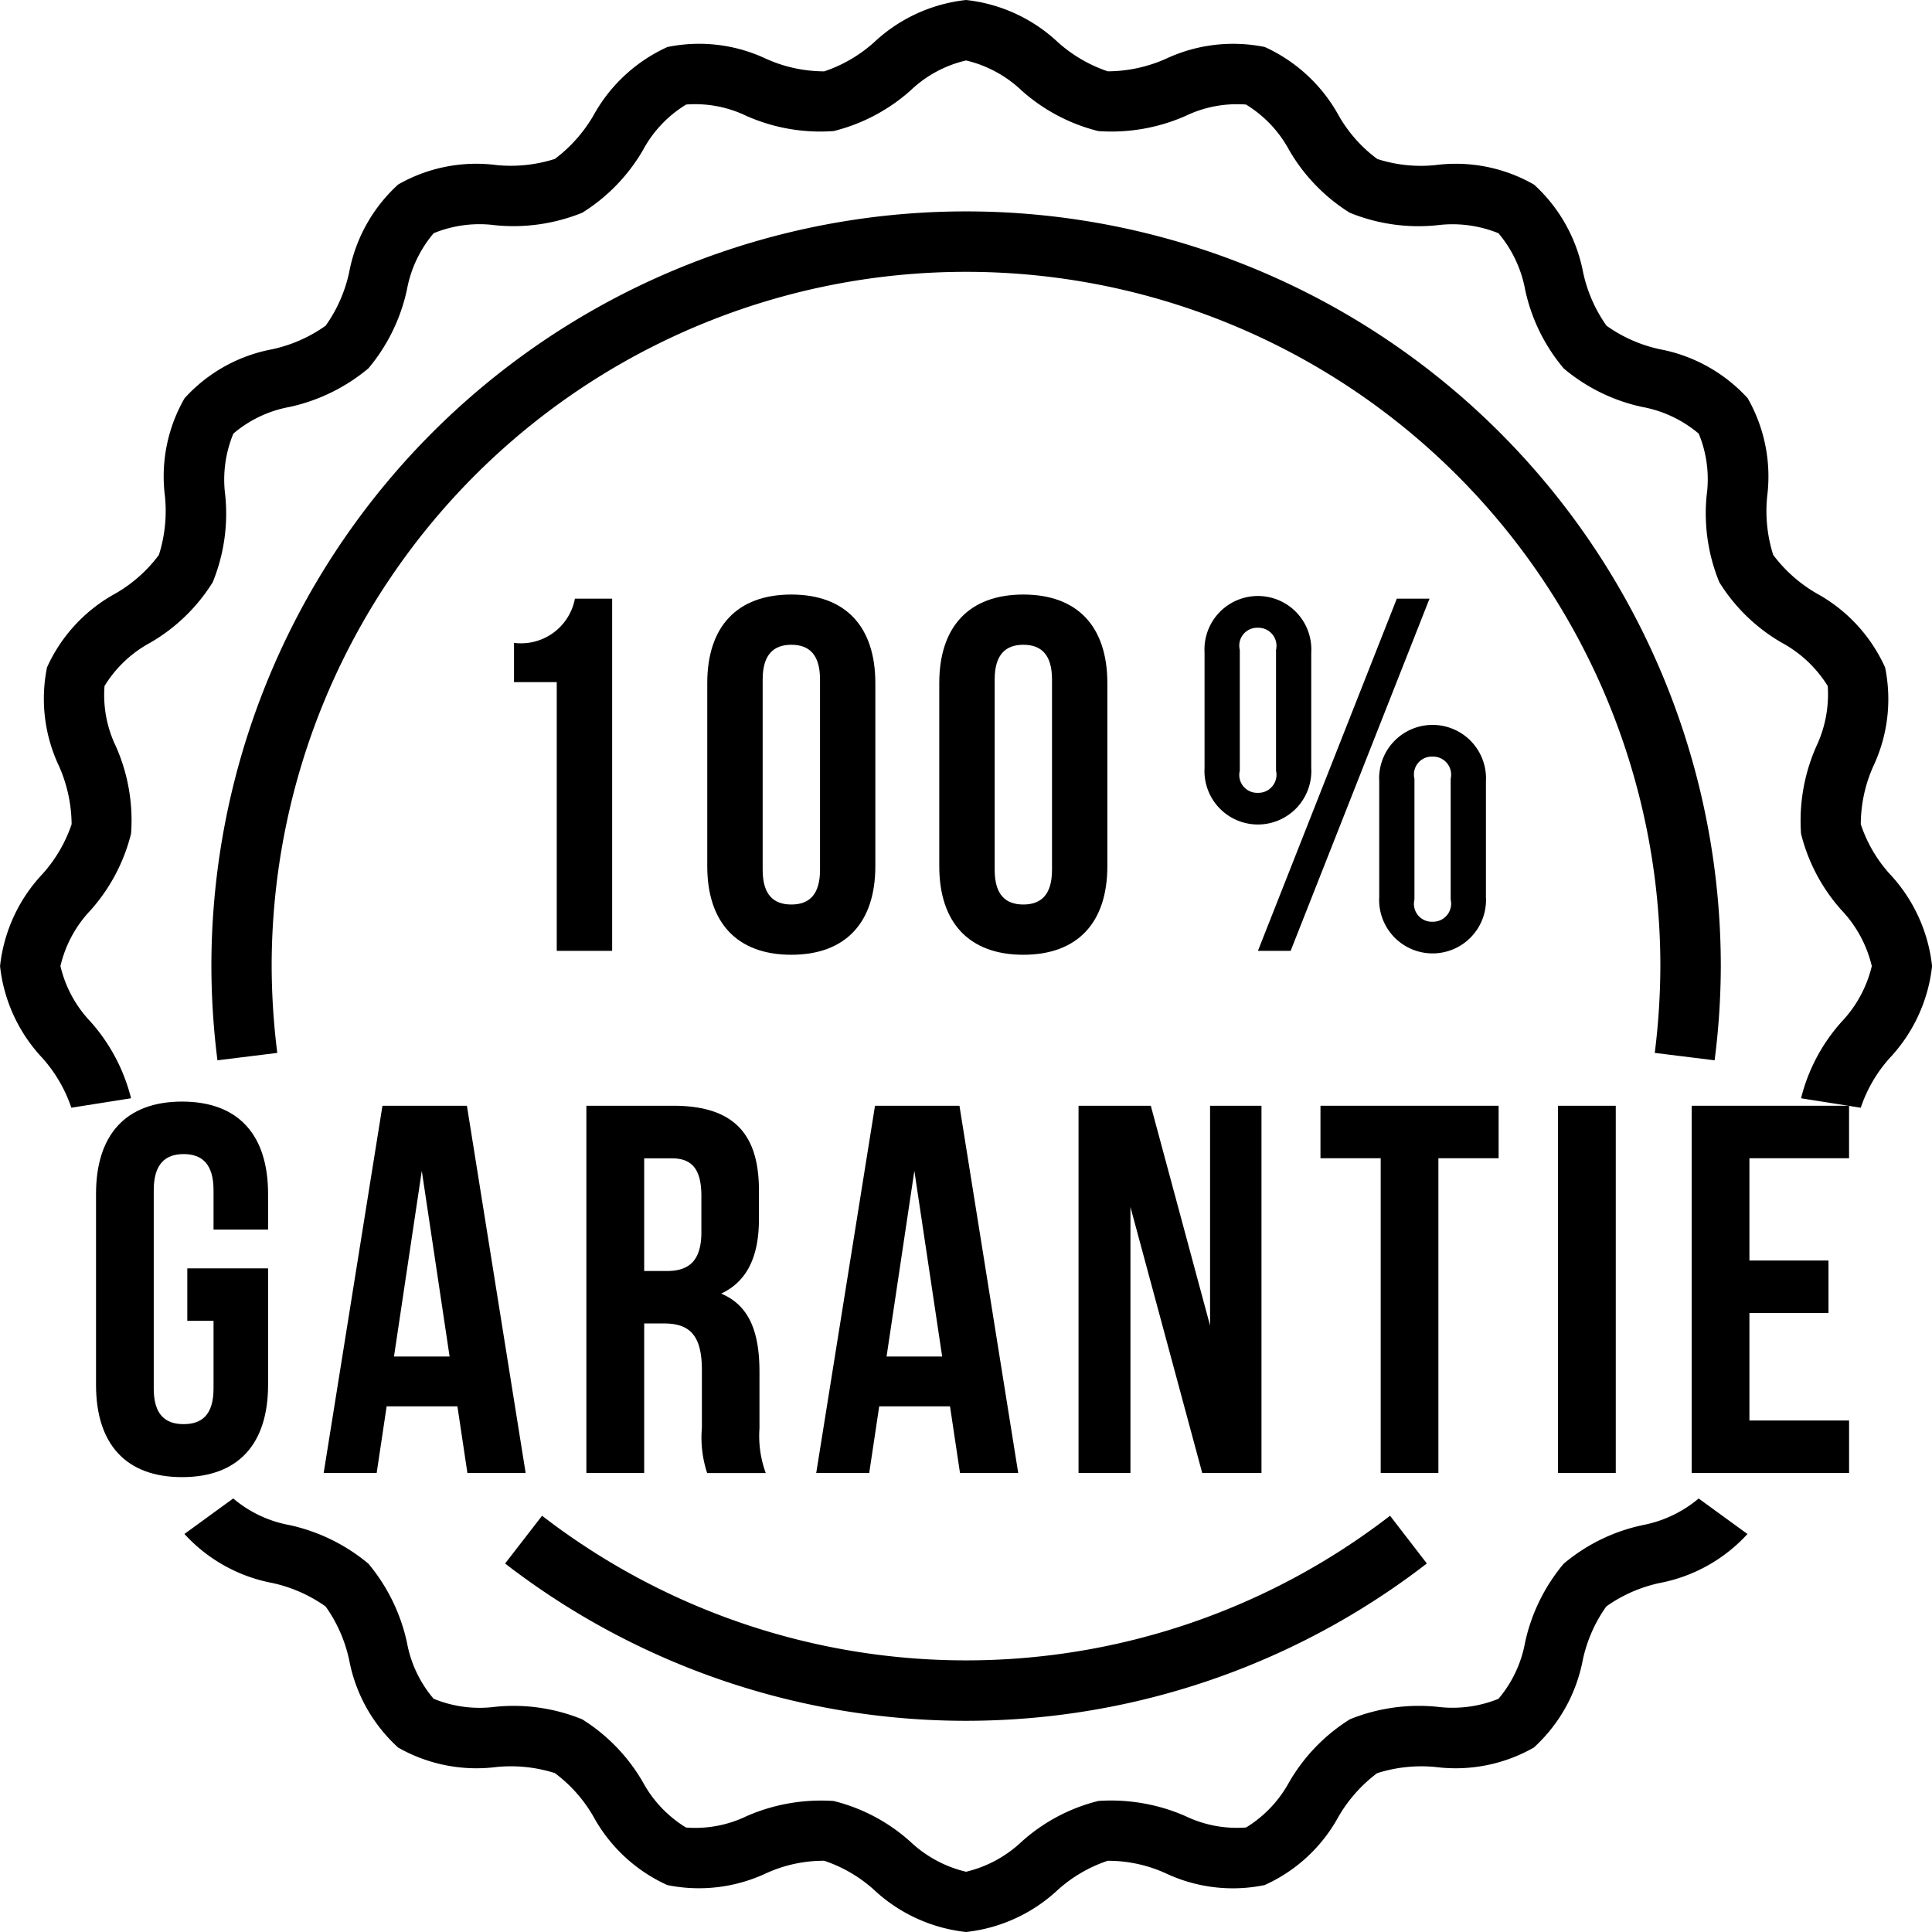 <svg id="Calque_1" data-name="Calque 1" xmlns="http://www.w3.org/2000/svg" viewBox="0 0 80.199 80.199">
  <title>garantie</title>
  <g>
    <path d="M88.341,47.527a5.835,5.835,0,0,1-1.2-2.061,5.94,5.94,0,0,1,.52-2.411,6.537,6.537,0,0,0,.489-4.1,6.589,6.589,0,0,0-2.838-3.07,6.03,6.03,0,0,1-1.806-1.6,6.027,6.027,0,0,1-.251-2.43,6.562,6.562,0,0,0-.808-4.074,6.578,6.578,0,0,0-3.634-2.032,5.985,5.985,0,0,1-2.227-.979,6.007,6.007,0,0,1-.973-2.221,6.594,6.594,0,0,0-2.032-3.634A6.523,6.523,0,0,0,69.5,18.1a5.88,5.88,0,0,1-2.429-.251,5.818,5.818,0,0,1-1.6-1.8A6.638,6.638,0,0,0,62.4,13.2a6.583,6.583,0,0,0-4.106.49,6,6,0,0,1-2.412.52,5.966,5.966,0,0,1-2.061-1.2A6.6,6.6,0,0,0,50,11.249a6.62,6.62,0,0,0-3.825,1.762,5.912,5.912,0,0,1-2.061,1.2,5.888,5.888,0,0,1-2.411-.52,6.523,6.523,0,0,0-4.1-.49,6.631,6.631,0,0,0-3.072,2.845,6.075,6.075,0,0,1-1.6,1.8A6.012,6.012,0,0,1,30.5,18.1a6.531,6.531,0,0,0-4.074.808,6.578,6.578,0,0,0-2.032,3.634,5.961,5.961,0,0,1-.979,2.227,6,6,0,0,1-2.221.979,6.519,6.519,0,0,0-3.634,2.032,6.5,6.5,0,0,0-.815,4.068,6.031,6.031,0,0,1-.251,2.436,5.918,5.918,0,0,1-1.8,1.6,6.576,6.576,0,0,0-2.845,3.07,6.54,6.54,0,0,0,.5,4.1,6.078,6.078,0,0,1,.522,2.411,5.94,5.94,0,0,1-1.206,2.061A6.62,6.62,0,0,0,9.9,51.353,6.6,6.6,0,0,0,11.66,55.17a5.967,5.967,0,0,1,1.2,2.061l2.478-.392a7.5,7.5,0,0,0-1.678-3.175,5.007,5.007,0,0,1-1.253-2.312,5.005,5.005,0,0,1,1.253-2.32,7.5,7.5,0,0,0,1.678-3.175,7.565,7.565,0,0,0-.625-3.617,4.91,4.91,0,0,1-.476-2.514,5.008,5.008,0,0,1,1.891-1.794,7.437,7.437,0,0,0,2.6-2.514,7.539,7.539,0,0,0,.52-3.611,4.989,4.989,0,0,1,.337-2.558,4.963,4.963,0,0,1,2.337-1.108,7.625,7.625,0,0,0,3.268-1.6,7.555,7.555,0,0,0,1.6-3.268A5.022,5.022,0,0,1,27.9,20.93a5.007,5.007,0,0,1,2.558-.331,7.614,7.614,0,0,0,3.611-.52,7.509,7.509,0,0,0,2.52-2.6,4.961,4.961,0,0,1,1.793-1.891,4.9,4.9,0,0,1,2.508.476,7.564,7.564,0,0,0,3.617.625,7.519,7.519,0,0,0,3.181-1.678A4.96,4.96,0,0,1,50,13.759a5.007,5.007,0,0,1,2.312,1.253,7.5,7.5,0,0,0,3.175,1.678,7.636,7.636,0,0,0,3.617-.625,4.923,4.923,0,0,1,2.516-.476,4.97,4.97,0,0,1,1.792,1.891,7.482,7.482,0,0,0,2.516,2.6,7.557,7.557,0,0,0,3.615.52,5.075,5.075,0,0,1,2.558.331,5.067,5.067,0,0,1,1.107,2.343,7.5,7.5,0,0,0,1.6,3.268,7.5,7.5,0,0,0,3.261,1.6,5.028,5.028,0,0,1,2.345,1.108,4.95,4.95,0,0,1,.329,2.558,7.54,7.54,0,0,0,.526,3.611,7.409,7.409,0,0,0,2.6,2.514,5.094,5.094,0,0,1,1.9,1.794,5.068,5.068,0,0,1-.478,2.514,7.625,7.625,0,0,0-.63,3.617,7.437,7.437,0,0,0,1.682,3.175,5.069,5.069,0,0,1,1.255,2.32,5.072,5.072,0,0,1-1.255,2.312,7.437,7.437,0,0,0-1.682,3.175l2.478,0.392a5.889,5.889,0,0,1,1.2-2.061A6.624,6.624,0,0,0,90.1,51.353a6.642,6.642,0,0,0-1.756-3.825h0ZM78.073,74.561a7.489,7.489,0,0,0-3.266,1.6,7.57,7.57,0,0,0-1.6,3.261A5.012,5.012,0,0,1,72.1,81.769a5.08,5.08,0,0,1-2.552.329,7.623,7.623,0,0,0-3.615.52,7.528,7.528,0,0,0-2.516,2.6,5.03,5.03,0,0,1-1.792,1.891,4.928,4.928,0,0,1-2.516-.471,7.7,7.7,0,0,0-3.617-.63,7.438,7.438,0,0,0-3.175,1.682A5.072,5.072,0,0,1,50,88.947a5.07,5.07,0,0,1-2.32-1.255,7.438,7.438,0,0,0-3.175-1.682,7.7,7.7,0,0,0-3.617.63,4.905,4.905,0,0,1-2.514.471,5.019,5.019,0,0,1-1.794-1.891,7.483,7.483,0,0,0-2.514-2.6,7.537,7.537,0,0,0-3.611-.52,5.017,5.017,0,0,1-2.558-.335,4.97,4.97,0,0,1-1.107-2.339,7.625,7.625,0,0,0-1.6-3.268,7.644,7.644,0,0,0-3.268-1.6,5.006,5.006,0,0,1-2.343-1.107l-2.025,1.474a6.583,6.583,0,0,0,3.634,2.032,6.027,6.027,0,0,1,2.227.979,5.991,5.991,0,0,1,.979,2.227,6.549,6.549,0,0,0,2.032,3.629A6.576,6.576,0,0,0,30.5,84.6a6.041,6.041,0,0,1,2.429.251,5.918,5.918,0,0,1,1.6,1.8A6.593,6.593,0,0,0,37.6,89.5a6.577,6.577,0,0,0,4.1-.489,5.737,5.737,0,0,1,2.411-.52,5.836,5.836,0,0,1,2.061,1.2A6.641,6.641,0,0,0,50,91.448a6.624,6.624,0,0,0,3.817-1.756,5.89,5.89,0,0,1,2.061-1.2,5.768,5.768,0,0,1,2.412.52,6.541,6.541,0,0,0,4.1.489,6.54,6.54,0,0,0,3.072-2.845,6.073,6.073,0,0,1,1.6-1.8A6.049,6.049,0,0,1,69.5,84.6a6.558,6.558,0,0,0,4.068-.808A6.578,6.578,0,0,0,75.6,80.159a5.985,5.985,0,0,1,.979-2.227,6.006,6.006,0,0,1,2.221-.973,6.6,6.6,0,0,0,3.636-2.032l-2.025-1.474a5.076,5.076,0,0,1-2.339,1.107h0Zm0,0" transform="translate(-9.898 -11.249)"/>
    <path d="M81.33,51.353a31.328,31.328,0,0,0-62.657,0,31.816,31.816,0,0,0,.251,3.91l2.484-.307a29.373,29.373,0,0,1-.233-3.6,28.823,28.823,0,1,1,57.646,0,29.669,29.669,0,0,1-.232,3.6l2.484,0.307a30.952,30.952,0,0,0,.257-3.91h0Zm-12.2,24.8L67.6,74.169a28.8,28.8,0,0,1-35.2,0l-1.535,1.983a31.29,31.29,0,0,0,38.26,0h0Zm0,0" transform="translate(-9.898 -11.249)"/>
  </g>
  <g>
    <path d="M31.235,37.935A2.276,2.276,0,0,0,33.763,36.1h1.546V50.719h-2.3V39.564H31.235V37.935Z" transform="translate(-9.898 -11.249)"/>
    <path d="M39.257,39.605c0-2.339,1.232-3.676,3.489-3.676s3.488,1.337,3.488,3.676v7.6c0,2.34-1.232,3.677-3.488,3.677s-3.489-1.337-3.489-3.677v-7.6Zm2.3,7.75c0,1.045.459,1.441,1.191,1.441s1.19-.4,1.19-1.441v-7.9c0-1.044-.459-1.441-1.19-1.441s-1.191.4-1.191,1.441v7.9Z" transform="translate(-9.898 -11.249)"/>
    <path d="M48.888,39.605c0-2.339,1.233-3.676,3.489-3.676s3.488,1.337,3.488,3.676v7.6c0,2.34-1.232,3.677-3.488,3.677s-3.489-1.337-3.489-3.677v-7.6Zm2.3,7.75c0,1.045.459,1.441,1.19,1.441s1.19-.4,1.19-1.441v-7.9c0-1.044-.459-1.441-1.19-1.441s-1.19.4-1.19,1.441v7.9Z" transform="translate(-9.898 -11.249)"/>
    <path d="M59.9,38.332a2.218,2.218,0,1,1,4.429,0v4.8a2.218,2.218,0,1,1-4.429,0v-4.8Zm1.463,4.909a0.742,0.742,0,0,0,.752.919,0.751,0.751,0,0,0,.752-0.919V38.227a0.751,0.751,0,0,0-.752-0.919,0.742,0.742,0,0,0-.752.919V43.24ZM67.881,36.1h1.358L63.474,50.719H62.116Zm-0.73,7.583a2.218,2.218,0,1,1,4.429,0v4.8a2.218,2.218,0,1,1-4.429,0v-4.8Zm1.462,4.909a0.742,0.742,0,0,0,.752.919,0.751,0.751,0,0,0,.752-0.919V43.575a0.751,0.751,0,0,0-.752-0.919,0.742,0.742,0,0,0-.752.919v5.013Z" transform="translate(-9.898 -11.249)"/>
  </g>
  <g>
    <path d="M17.673,63.9h3.353v4.834c0,2.438-1.219,3.832-3.571,3.832s-3.571-1.394-3.571-3.832V60.809c0-2.438,1.22-3.832,3.571-3.832s3.571,1.394,3.571,3.832v1.48H18.762V60.656c0-1.089-.479-1.5-1.241-1.5s-1.241.413-1.241,1.5v8.23c0,1.089.479,1.48,1.241,1.48s1.241-.392,1.241-1.48V66.078H17.673V63.9Z" transform="translate(-9.898 -11.249)"/>
    <path d="M31.718,72.393H29.3l-0.414-2.766H25.948l-0.414,2.766h-2.2L25.774,57.15H29.28Zm-5.465-4.834h2.308l-1.154-7.708Z" transform="translate(-9.898 -11.249)"/>
    <path d="M39.252,72.393a4.694,4.694,0,0,1-.218-1.873V68.125c0-1.415-.479-1.938-1.567-1.938H36.639v6.206h-2.4V57.15h3.614c2.482,0,3.549,1.154,3.549,3.506v1.2c0,1.568-.5,2.592-1.568,3.092,1.2,0.5,1.59,1.655,1.59,3.245v2.352a4.485,4.485,0,0,0,.261,1.851H39.252ZM36.639,59.328V64.01h0.937c0.893,0,1.437-.393,1.437-1.611V60.9c0-1.089-.37-1.567-1.219-1.567H36.639Z" transform="translate(-9.898 -11.249)"/>
    <path d="M52.165,72.393H49.748l-0.414-2.766H46.395L45.98,72.393h-2.2L46.22,57.15h3.506ZM46.7,67.559h2.308l-1.154-7.708Z" transform="translate(-9.898 -11.249)"/>
    <path d="M56.824,61.353v11.04H54.669V57.15h3l2.46,9.124V57.15h2.134V72.393h-2.46Z" transform="translate(-9.898 -11.249)"/>
    <path d="M64.707,57.15h7.4v2.178h-2.5V72.393H67.212V59.328h-2.5V57.15Z" transform="translate(-9.898 -11.249)"/>
    <path d="M74.57,57.15h2.4V72.393h-2.4V57.15Z" transform="translate(-9.898 -11.249)"/>
    <path d="M82.518,63.574H85.8v2.177H82.518v4.464h4.137v2.178H80.122V57.15h6.532v2.178H82.518v4.246Z" transform="translate(-9.898 -11.249)"/>
  </g>
</svg>
